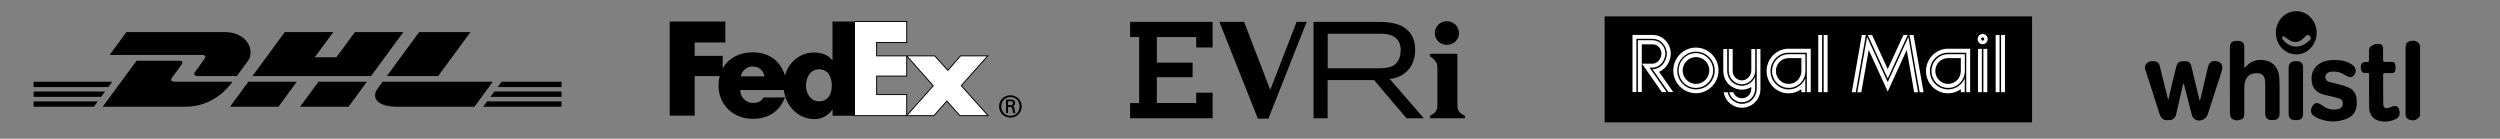 <?xml version="1.0" encoding="utf-8"?>
<!-- Generator: Adobe Illustrator 27.7.0, SVG Export Plug-In . SVG Version: 6.00 Build 0)  -->
<svg version="1.1" id="Layer_1" xmlns="http://www.w3.org/2000/svg" xmlns:xlink="http://www.w3.org/1999/xlink" x="0px" y="0px"
	 viewBox="0 0 2684.7 149" style="enable-background:new 0 0 2684.7 149;" xml:space="preserve">
<rect x="0" y="0" width="2684.7" height="149" fill="#808080" stroke="none"/>
<style type="text/css">
	.st0-uk-delivery{fill-rule:evenodd;clip-rule:evenodd;}
	.st1-uk-delivery{fill-rule:evenodd;clip-rule:evenodd;fill:#FFFFFF;}
	.st2-uk-delivery{fill:#FFFFFF;stroke:#000000;stroke-miterlimit:10;}
</style>
<g>
	<path d="M135.8,34.4L117.7,59c0,0,93.9,0,98.7,0c5,0,4.9,1.9,2.5,5.2c-2.5,3.3-6.6,9.2-9.1,12.6c-1.3,1.7-3.6,4.9,4.1,4.9
		c8.1,0,40.4,0,40.4,0s6.5-8.8,12-16.3c7.4-10.1,0.6-31-25.9-31C216.5,34.4,135.8,34.4,135.8,34.4L135.8,34.4z"/>
	<path d="M110.3,114.6l36.4-49.4c0,0,40.3,0,45.1,0c5,0,4.9,1.9,2.5,5.2c-2.5,3.4-6.7,9.1-9.2,12.5c-1.3,1.7-3.6,4.9,4.1,4.9
		c8.1,0,60.5,0,60.5,0c-5,6.9-21.4,26.8-50.6,26.8C175.3,114.6,110.3,114.6,110.3,114.6L110.3,114.6z"/>
	<path d="M318.7,87.8L299,114.6h-52l19.7-26.8H318.7L318.7,87.8z"/>
	<polygon points="398.4,81.7 271.1,81.7 305.9,34.4 358,34.4 338,61.5 361.2,61.5 381.2,34.4 433.2,34.4 	"/>
	<path d="M394,87.8l-19.7,26.8h-52L342,87.8H394L394,87.8z"/>
	<polygon points="36.1,98.3 112.8,98.3 108.6,104 36.1,104 	"/>
	<polygon points="36.1,87.8 120.5,87.8 116.3,93.5 36.1,93.5 	"/>
	<polygon points="36.1,108.9 105,108.9 100.8,114.6 36.1,114.6 	"/>
	<polygon points="603,104 526.6,104 530.8,98.3 603,98.3 	"/>
	<polygon points="603,114.6 518.9,114.6 523,108.9 603,108.9 	"/>
	<polygon points="538.6,87.8 603,87.8 603,93.5 534.4,93.5 	"/>
	<path d="M505.3,34.4l-34.8,47.3h-55.1l34.8-47.3L505.3,34.4L505.3,34.4z"/>
	<path d="M410.9,87.8c0,0-3.8,5.2-5.6,7.7c-6.5,8.8-0.8,19.1,20.6,19.1c24.6,0,83.6,0,83.6,0l19.7-26.8H410.9L410.9,87.8z"/>
</g>
<g>
	<path d="M1553.8,22.8c7.2,0,13,5.5,13,12.7s-5.8,12.7-13,12.7s-13-5.5-13-12.7S1546.6,22.8,1553.8,22.8 M1302.2,23.5V51h-17.6V39.8
		h-42.3v27.5h38.4v15.6h-38.4v27.7h42.3V99.5h17.6V127h-88.6v-16.3h9.7V39.8h-9.7V23.5H1302.2z M1364.1,96.5l28.3-73h10.8
		l-41.1,103.9h-11.3l-41.3-103.9h26.5L1364.1,96.5z M1425.8,73.3V36.2h55.3c9.2,0,14.5,1.6,18.1,4.8c3.2,2.9,5,7.2,5,12.8
		c0,5.8-1.6,10.7-4.8,14.1c-3.4,3.6-8.4,5.4-18,5.4H1425.8L1425.8,73.3L1425.8,73.3z M1529,127l-36.6-42.2
		c15.5-1.6,27.3-12.8,27.3-31.1c0-9.2-2.8-16.3-8-21.2c-6.5-6.1-15.8-9-30.7-9h-70.4V127h15.1V86h49.9l34.8,41H1529L1529,127z
		 M1565.1,113.1c0,6.1,2.5,8.5,8.1,11.3v2.6h-37.7v-2.6c5.6-2.8,8.1-5.3,8.1-11.3V73.5c0-5.4-0.9-8.3-8.1-13.1v-2.6h29.6V113.1
		L1565.1,113.1z"/>
</g>
<g>
	<polygon class="st0-uk-delivery" points="1723.2,17.6 2182.2,17.6 2182.2,131.4 1723.2,131.4 	"/>
	<path class="st1-uk-delivery" d="M2129.1,36.5c-3,0-5.4,2.4-5.4,5.5c0,3,2.4,5.5,5.4,5.5s5.4-2.4,5.4-5.5S2132.1,36.5,2129.1,36.5L2129.1,36.5z
		 M2129.1,43.6c-0.9,0-1.6-0.8-1.6-1.7s0.7-1.7,1.6-1.7c0.9,0,1.7,0.7,1.7,1.7C2130.8,42.9,2130,43.6,2129.1,43.6L2129.1,43.6z"/>
	<path class="st1-uk-delivery" d="M1838.4,58.3c-4.6-4.6-10.7-7.2-17.2-7.2c-13.4,0-24.3,11-24.3,24.5c0,6.6,2.5,12.7,7.1,17.3
		s10.7,7.2,17.2,7.2s12.6-2.6,17.2-7.2s7.1-10.8,7.1-17.3C1845.5,69.2,1843,63,1838.4,58.3L1838.4,58.3z M1835.5,90.1
		c-3.8,3.8-8.8,5.9-14.2,5.9c-5.4,0-10.4-2.1-14.2-5.9c-3.8-3.8-5.9-8.9-5.9-14.3c0-11.2,9-20.3,20.1-20.3c5.4,0,10.4,2.1,14.2,6
		c3.8,3.8,5.9,8.9,5.9,14.4C1841.4,81.1,1839.3,86.2,1835.5,90.1L1835.5,90.1z"/>
	<path class="st1-uk-delivery" d="M1834.3,62.5c-3.5-3.5-8.1-5.5-13.1-5.5c-4.9,0-9.6,1.9-13.1,5.5c-3.5,3.5-5.4,8.2-5.4,13.2s1.9,9.7,5.4,13.2
		s8.1,5.5,13.1,5.5c10.2,0,18.5-8.4,18.5-18.7C1839.7,70.7,1837.8,66,1834.3,62.5L1834.3,62.5z M1821.3,90.1
		c-3.8,0-7.4-1.5-10.1-4.2s-4.2-6.4-4.2-10.2s1.5-7.5,4.2-10.2c2.7-2.7,6.3-4.2,10.1-4.2c3.8,0,7.4,1.5,10.1,4.2
		c2.7,2.7,4.2,6.3,4.2,10.2C1835.5,83.7,1829.1,90.1,1821.3,90.1L1821.3,90.1z"/>
	<path class="st1-uk-delivery" d="M1886.5,52.6v42.9c0,4.3-1.7,8.3-4.6,11.3c-3,3-6.9,4.7-11.2,4.7c-4.2,0-8.2-1.7-11.2-4.7
		c-2.1-2.2-3.6-4.8-4.2-7.7h-4.3c0.7,4,2.6,7.8,5.5,10.7c3.8,3.8,8.8,5.9,14.1,5.9c5.3,0,10.3-2.1,14.1-5.9
		c3.8-3.8,5.8-8.9,5.8-14.3V52.6H1886.5L1886.5,52.6z"/>
	<path class="st1-uk-delivery" d="M1870.7,96.3c3.5,0,7-1,10-2.9v2c0,5.6-4.5,10.1-10,10.1c-2.7,0-5.2-1-7.1-2.9c-1-1-1.8-2.3-2.3-3.6h-4.4
		c0.6,2.5,1.9,4.7,3.7,6.6c2.7,2.7,6.2,4.2,10,4.2c7.8,0,14.2-6.4,14.2-14.3V82.6c-0.8,1.8-1.9,3.4-3.3,4.8c-3,3-6.8,4.7-10.9,4.7
		c-4.2,0-8.2-1.7-11.2-4.7s-4.6-7-4.6-11.3V52.6h-4.2v23.6c0,5.4,2.1,10.5,5.8,14.3C1860.4,94.2,1865.4,96.3,1870.7,96.3
		L1870.7,96.3z"/>
	<path class="st1-uk-delivery" d="M1860.7,86.3c2.7,2.7,6.2,4.2,10,4.2c7.7,0,14.2-6.8,14.2-14.9v-23h-4.2v23c0,5.7-4.7,10.7-10,10.7
		c-2.7,0-5.2-1.1-7.1-2.9c-1.9-1.9-2.9-4.4-2.9-7.1V52.6h-4.2v23.6C1856.5,80,1858,83.6,1860.7,86.3L1860.7,86.3z"/>
	<polygon class="st1-uk-delivery" points="1958.4,37.6 1962.6,37.6 1962.6,99 1958.4,99 	"/>
	<polygon class="st1-uk-delivery" points="1952.6,37.6 1956.7,37.6 1956.7,99 1952.6,99 	"/>
	<polygon class="st1-uk-delivery" points="2129.9,52.5 2134.1,52.5 2134.1,99 2129.9,99 	"/>
	<polygon class="st1-uk-delivery" points="2124.1,52.5 2128.3,52.5 2128.3,99 2124.1,99 	"/>
	<polygon class="st1-uk-delivery" points="2148.9,37.6 2153.1,37.6 2153.1,99 2148.9,99 	"/>
	<polygon class="st1-uk-delivery" points="2143.1,37.6 2147.3,37.6 2147.3,99 2143.1,99 	"/>
	<path class="st1-uk-delivery" d="M1908.2,63.5c-3.4,3.4-5.2,8-5.2,12.8s1.9,9.4,5.2,12.8c3.4,3.4,7.9,5.3,12.7,5.3c9.9,0,17.9-8.1,17.9-18.1
		V58.2h-17.9C1916.1,58.2,1911.6,60.1,1908.2,63.5L1908.2,63.5z M1934.5,76.3c0,7.6-6.1,13.8-13.7,13.8c-3.7,0-7.1-1.4-9.7-4.1
		c-2.6-2.6-4-6.1-4-9.8c0-3.7,1.4-7.2,4-9.8c2.6-2.6,6-4,9.7-4h13.7V76.3L1934.5,76.3z"/>
	<path class="st1-uk-delivery" d="M1920.8,52.3c-13.1,0-23.7,10.8-23.7,24c0,6.4,2.5,12.4,6.9,16.9c4.5,4.5,10.4,7,16.8,7c5,0,9.7-1.6,13.7-4.4
		V99h4.2V84.1c-1,2.3-2.3,4.3-4.1,6.1c-3.7,3.7-8.6,5.8-13.8,5.8s-10.1-2.1-13.8-5.8c-3.7-3.7-5.7-8.7-5.7-13.9
		c0-10.9,8.8-19.7,19.5-19.7h19.5V99h4.2V52.3H1920.8L1920.8,52.3z"/>
	<path class="st1-uk-delivery" d="M2079.4,63.5c-3.4,3.4-5.2,8-5.2,12.8s1.9,9.4,5.2,12.8c3.4,3.4,7.9,5.3,12.7,5.3c9.9,0,17.9-8.1,17.9-18.1
		V58.2h-18C2087.2,58.2,2082.7,60.1,2079.4,63.5L2079.4,63.5z M2105.7,76.3c0,7.6-6.1,13.8-13.7,13.8c-3.7,0-7.1-1.4-9.7-4.1
		c-2.6-2.6-4-6.1-4-9.8c0-3.7,1.4-7.2,4-9.8c2.6-2.6,6-4,9.7-4h13.7V76.3L2105.7,76.3z"/>
	<path class="st1-uk-delivery" d="M2092,52.3c-13.1,0-23.7,10.8-23.7,24c0,6.4,2.5,12.4,6.9,16.9c4.5,4.5,10.4,7,16.8,7c5,0,9.7-1.6,13.7-4.4V99
		h4.2V84.1c-1,2.3-2.3,4.3-4.1,6.1c-3.7,3.7-8.6,5.8-13.8,5.8s-10.1-2.1-13.8-5.8c-3.7-3.7-5.7-8.7-5.7-13.9
		c0-10.9,8.8-19.7,19.5-19.7h19.5V99h4.2V52.3H2092L2092,52.3z"/>
	<path class="st1-uk-delivery" d="M1781.6,77.1c2.3-0.9,4.3-2.4,6.2-4.2c4-4,6.4-9.8,6.4-15.4c0-5.3-2.1-10.5-5.9-14.3
		c-3.7-3.7-8.5-5.7-13.9-5.7h-21.3v61.4h4.2V41.7h17.1c4.3,0,8.1,1.5,10.9,4.5c2.9,3,4.7,7.2,4.7,11.3c0,4.4-2,9.2-5.1,12.4
		c-2.8,2.8-6.4,4.4-10.3,4.4l17.2,24.6h5.1L1781.6,77.1L1781.6,77.1z"/>
	<path class="st1-uk-delivery" d="M1771.4,72.6h3c9.1,0,14-8.8,14-15.2c0-3.7-1.6-7.5-4.2-10.2c-2.6-2.6-6-4-9.8-4h-15.5v55.6h4.2V47.6h11.3
		c2.7,0,5,0.9,6.8,2.7c1.9,1.9,3,4.6,3,7.2c0,4.6-3.4,10.9-9.8,10.9h-11.1l21.3,30.5h5.1L1771.4,72.6L1771.4,72.6z"/>
	<polygon class="st1-uk-delivery" points="2054.9,37.6 2050.6,37.6 2061.5,99.1 2065.7,99.1 	"/>
	<polygon class="st1-uk-delivery" points="2027.2,74.2 2010.4,37.6 2005.8,37.6 2027.2,84.3 2048.6,37.6 2044,37.6 	"/>
	<polygon class="st1-uk-delivery" points="1988.6,99.1 1992.9,99.1 2003.7,37.6 1999.4,37.6 	"/>
	<polygon class="st1-uk-delivery" points="2027.2,88.2 2005,39.7 1994.5,99.1 1998.8,99.1 2006.8,53.7 2027.2,98.3 2047.6,53.7 2055.6,99.1 
		2059.8,99.1 2049.4,39.7 	"/>
</g>
<g>
	<path d="M2303.6,70.5c2.1-4.2,5.6-5.2,9.7-4.8c3.1,0.3,5.2,1.8,6,5c2.9,11.7,5.8,23.4,8.7,35.1c0.1,0.4,0.3,0.8,0.5,1.5
		c1.3-5.7,2.6-11,3.8-16.3c1.5-6.4,3.1-12.7,4.7-19.1c1.1-4.4,2.9-6,7.3-6.2c1-0.1,2,0,2.9,0c3.2,0.2,5.2,1.8,6,5.2
		c2.9,12.2,5.9,24.3,8.8,36.5c0,0.1,0.1,0.3,0.3,0.6c0.3-0.5,0.5-0.9,0.6-1.3c2.8-11.8,5.5-23.7,8.4-35.5c1.2-4.8,5.2-6.7,10.4-5.2
		c4,1.2,5.8,4.8,4.4,9.5c-1.7,5.9-3.7,11.6-5.6,17.4c-3.2,9.9-6.4,19.9-9.6,29.8c-1.9,5.9-9.1,8.7-14.2,5.2c-1.4-1-2.6-3-3-4.8
		c-2.8-10.4-5.3-20.8-8-31.3c-0.2-0.7-0.4-1.5-1.1-2.2c-0.8,3.5-1.7,7-2.5,10.5c-1.7,7.5-3.5,14.9-5.1,22.4c-0.8,3.9-3.1,6-6.6,6.4
		c-6.3,0.7-9.4-0.5-11.5-7.1c-4.9-15.7-10-31.4-15.1-47c-0.1-0.3-0.3-0.5-0.5-0.7C2303.6,72.9,2303.6,71.7,2303.6,70.5z"/>
	<path d="M2465.9,12c-12.1,0-21.9,10.4-21.9,23.2s9.8,23.2,21.9,23.2s21.9-10.4,21.9-23.2S2478,12,2465.9,12z M2480.7,42.8
		c-4.2,4.2-9,7.1-15.1,7.3c-5.8-0.3-10.6-3.1-14.3-7.9c-0.5-0.6-0.6-2.1-0.2-2.7c0.8-1.2,1.8-0.3,2.7,0.4c2.5,1.7,5,3.7,7.8,4.7
		c5.1,1.7,9.3-0.7,13-4.3c0.7-0.7,1.3-1.5,2.1-2.1c1.3-1,2.7-0.8,3.8,0.5C2481.6,39.9,2482,41.5,2480.7,42.8z"/>
	<path d="M2598.9,124.2c-2.6,4.7-7.5,6.2-12.4,4c-1.8-0.8-2.9-2.3-3.1-4.4c-0.1-0.9-0.1-1.8-0.1-2.7c0-23,0-46.1,0-69.1
		c0-5.1,1.2-7,5-7.9c4.7-1.2,8.5,0.4,10.4,4.3c0.1,0.1,0.2,0.2,0.2,0.4C2598.9,74,2598.9,99.1,2598.9,124.2z"/>
	<path d="M2410.3,73.1c0.7-0.7,1.1-1,1.3-1.3c6-6.9,13.5-8.6,21.9-6.8c7.9,1.7,13.4,8.6,14.1,17.4c0.3,3.8,0.4,7.7,0.4,11.5
		c0.1,9.3,0,18.6,0,27.9c0,4.8-1.9,6.9-6.5,7.1c-1,0-2,0.1-2.9,0c-4.2-0.5-6-2.6-6-7c0-10,0-20,0-29.9c0-1.4,0-2.8-0.1-4.2
		c-0.4-6.6-3.1-10-11.1-9.1c-7.3,0.8-11.2,6.2-11.3,14.8c-0.1,9.2,0,18.5,0,27.7c0,2.8-0.1,5.7-3,6.9c-3.6,1.5-7.5,1.8-10.6-1
		c-1.2-1.1-1.8-3.5-1.8-5.4c-0.1-13.4-0.1-26.8-0.1-40.1c0-10.1,0-20.3,0-30.4c0-4.9,1.9-7,6.6-7.3c1.1-0.1,2.1-0.1,3.2,0
		c3.8,0.4,5.7,2.5,5.7,6.5c0,6.6,0,13.2,0,19.7C2410.2,71,2410.3,71.8,2410.3,73.1z"/>
	<path d="M2507,64.4c7.2,0,13.6,1.3,19.3,5.3c3.8,2.7,4.5,7.4,1.8,10.9c-1.6,2-3.4,2.8-5.8,1.9c-1.8-0.7-3.6-1.7-5.3-2.7
		c-4.3-2.5-8.8-3.4-13.6-2.8c-0.8,0.1-1.5,0.3-2.3,0.5c-2.5,0.9-4,2.9-4,5.1c0,2.3,1.3,4.5,3.8,5.3c3.6,1.1,7.4,1.7,11.1,2.7
		c3.6,1,7.2,2.1,10.6,3.6c5.2,2.4,7.8,7,8.2,13c0.1,2.5,0.2,5.1-0.2,7.5c-1.1,6.5-5,10.7-10.7,12.9c-11.2,4.3-22.2,3.7-32.9-1.7
		c-0.9-0.4-1.7-1-2.5-1.6c-3.3-2.6-3.7-6.4-1.2-10.4c2.3-3.6,5.2-4.2,8.9-1.7c4.7,3.3,9.5,6,15.5,5.4c1.5-0.2,3.1-0.4,4.5-0.9
		c2.3-0.8,3.6-2.6,3.7-5.2c0.1-2.6-0.9-4.8-3.3-5.6c-2.7-1-5.6-1.5-8.3-2.2c-3.6-0.9-7.3-1.5-10.8-2.7c-6.5-2.3-10.5-7.1-11.1-14.5
		s1.8-13.5,7.9-17.7C2495.4,65.3,2501.4,64.4,2507,64.4z"/>
	<path d="M2543.8,78.4c-1.7,0-3.1,0.1-4.6,0c-0.8-0.1-1.8-0.4-2.4-1c-1.9-2-2.2-7.5-0.3-9.5c0.8-0.9,2.5-1.2,3.8-1.3
		c3.8-0.2,3.7,0.7,3.7-4c0-2.7,0-5.3,0-8c0-2.4,1-4.2,2.8-5.4c2.6-1.7,5.5-2.4,8.5-2c2.5,0.3,3.8,2,3.8,4.7c0.1,3.9,0.2,7.8,0,11.8
		c-0.1,2.4,0.7,2.9,2.8,2.8c2.3-0.2,4.6,0,7,0c1.8,0,3,1,3.3,2.8c0.3,1.7,0.5,3.5,0.3,5.3c-0.4,2.9-1.7,3.9-4.5,3.9
		c-2.4,0-4.8,0-7.2,0c-1.2,0-1.6,0.5-1.6,1.7c0,10.5,0,21,0.1,31.5c0,3.4,1.8,4.9,4.9,4.4c1.7-0.3,3.3-1.1,5-1.7
		c3.6-1.5,6.1-0.3,7.2,3.5c1.5,4.8,0.1,8.4-4.3,10.3c-5.2,2.3-10.6,3-16.1,1.8c-7.5-1.6-11.7-6.7-11.8-14.7
		c-0.2-11.2-0.1-22.5-0.1-33.7C2544,80.5,2543.9,79.6,2543.8,78.4z"/>
	<path d="M2473.2,97.4c0,8.1,0,16.3,0,24.4c0,4.9-1.9,7-6.6,7.2c-1.1,0-2.3,0.1-3.4-0.1c-3.8-0.6-5.5-2.7-5.5-6.8
		c0-16.3,0-32.7,0-49c0-4.6,2.3-7.1,6.7-7.4c1-0.1,2-0.1,2.9,0c3.9,0.4,5.8,2.5,5.9,6.6C2473.2,80.7,2473.2,89.1,2473.2,97.4z"/>
</g>
<g>
	<path d="M1094.9,114.3c0-5.8-4.1-10.1-9.8-10.1c-5.7,0-9.8,4.3-9.8,10.1c0,5.8,4.1,10.1,9.8,10.1
		C1090.8,124.3,1094.9,120.1,1094.9,114.3z M1082.5,114.8v6.6h-2.1v-14.5h5.3c3.1,0,4.5,1.3,4.5,4c0,1.6-1.1,2.9-2.5,3.1v0.1
		c1.2,0.2,1.7,1.3,1.9,3.3c0.2,1.3,0.5,3.6,0.9,4.1h-2.5c-0.6-1.4-0.5-3.3-1-4.9c-0.4-1.2-1-1.7-2.4-1.7L1082.5,114.8L1082.5,114.8
		L1082.5,114.8L1082.5,114.8z M1085.1,112.9c2.1,0,2.7-1.1,2.7-2.1c0-1.2-0.6-2.1-2.7-2.1h-2.6v4.1L1085.1,112.9L1085.1,112.9z
		 M1072.9,114.3c0-7.2,5.7-12,12.1-12c6.5,0,12.2,4.8,12.2,12s-5.7,12-12.2,12C1078.6,126.3,1072.9,121.4,1072.9,114.3z"/>
	<g>
		<path class="st2-uk-delivery" d="M1030.8,124.2l-14-15.7l-13.9,15.7h-29.2l28.5-32.1L973.7,60h30.1l14.1,15.6l13.6-15.6h29.2l-28.4,32
			l28.8,32.2H1030.8z M917.6,124.2V23.1h56.1v22.5h-32.3V60h32.3v21.7h-32.3v19.9h32.3v22.6H917.6z"/>
	</g>
	<path d="M894,23.1v41.4h-0.3c-5.2-6-11.8-8.1-19.4-8.1C858.7,56.4,847,67,842.9,81c-4.7-15.4-16.8-24.8-34.7-24.8
		c-14.6,0-26.1,6.5-32.1,17.2V60H746V45.6h32.9V23.1h-59.7v101.1H746V81.7h26.8c-0.8,3.3-1.2,6.6-1.2,10c0,21.1,16.1,35.9,36.7,35.9
		c17.3,0,28.7-8.1,34.7-22.9h-23c-3.1,4.4-5.5,5.8-11.7,5.8c-7.2,0-13.4-6.3-13.4-13.8h46.8c2,16.7,15.1,31.2,33,31.2
		c7.7,0,14.8-3.8,19.1-10.2h0.3v6.6h23.7V23.1H894L894,23.1L894,23.1z M795.5,82c1.5-6.4,6.5-10.6,12.7-10.6
		c6.8,0,11.6,4.1,12.8,10.6H795.5z M879.6,108.8c-8.7,0-14.1-8.1-14.1-16.6c0-9.1,4.7-17.8,14.1-17.8c9.8,0,13.7,8.7,13.7,17.8
		C893.3,100.8,889.2,108.8,879.6,108.8z"/>
</g>
</svg>
